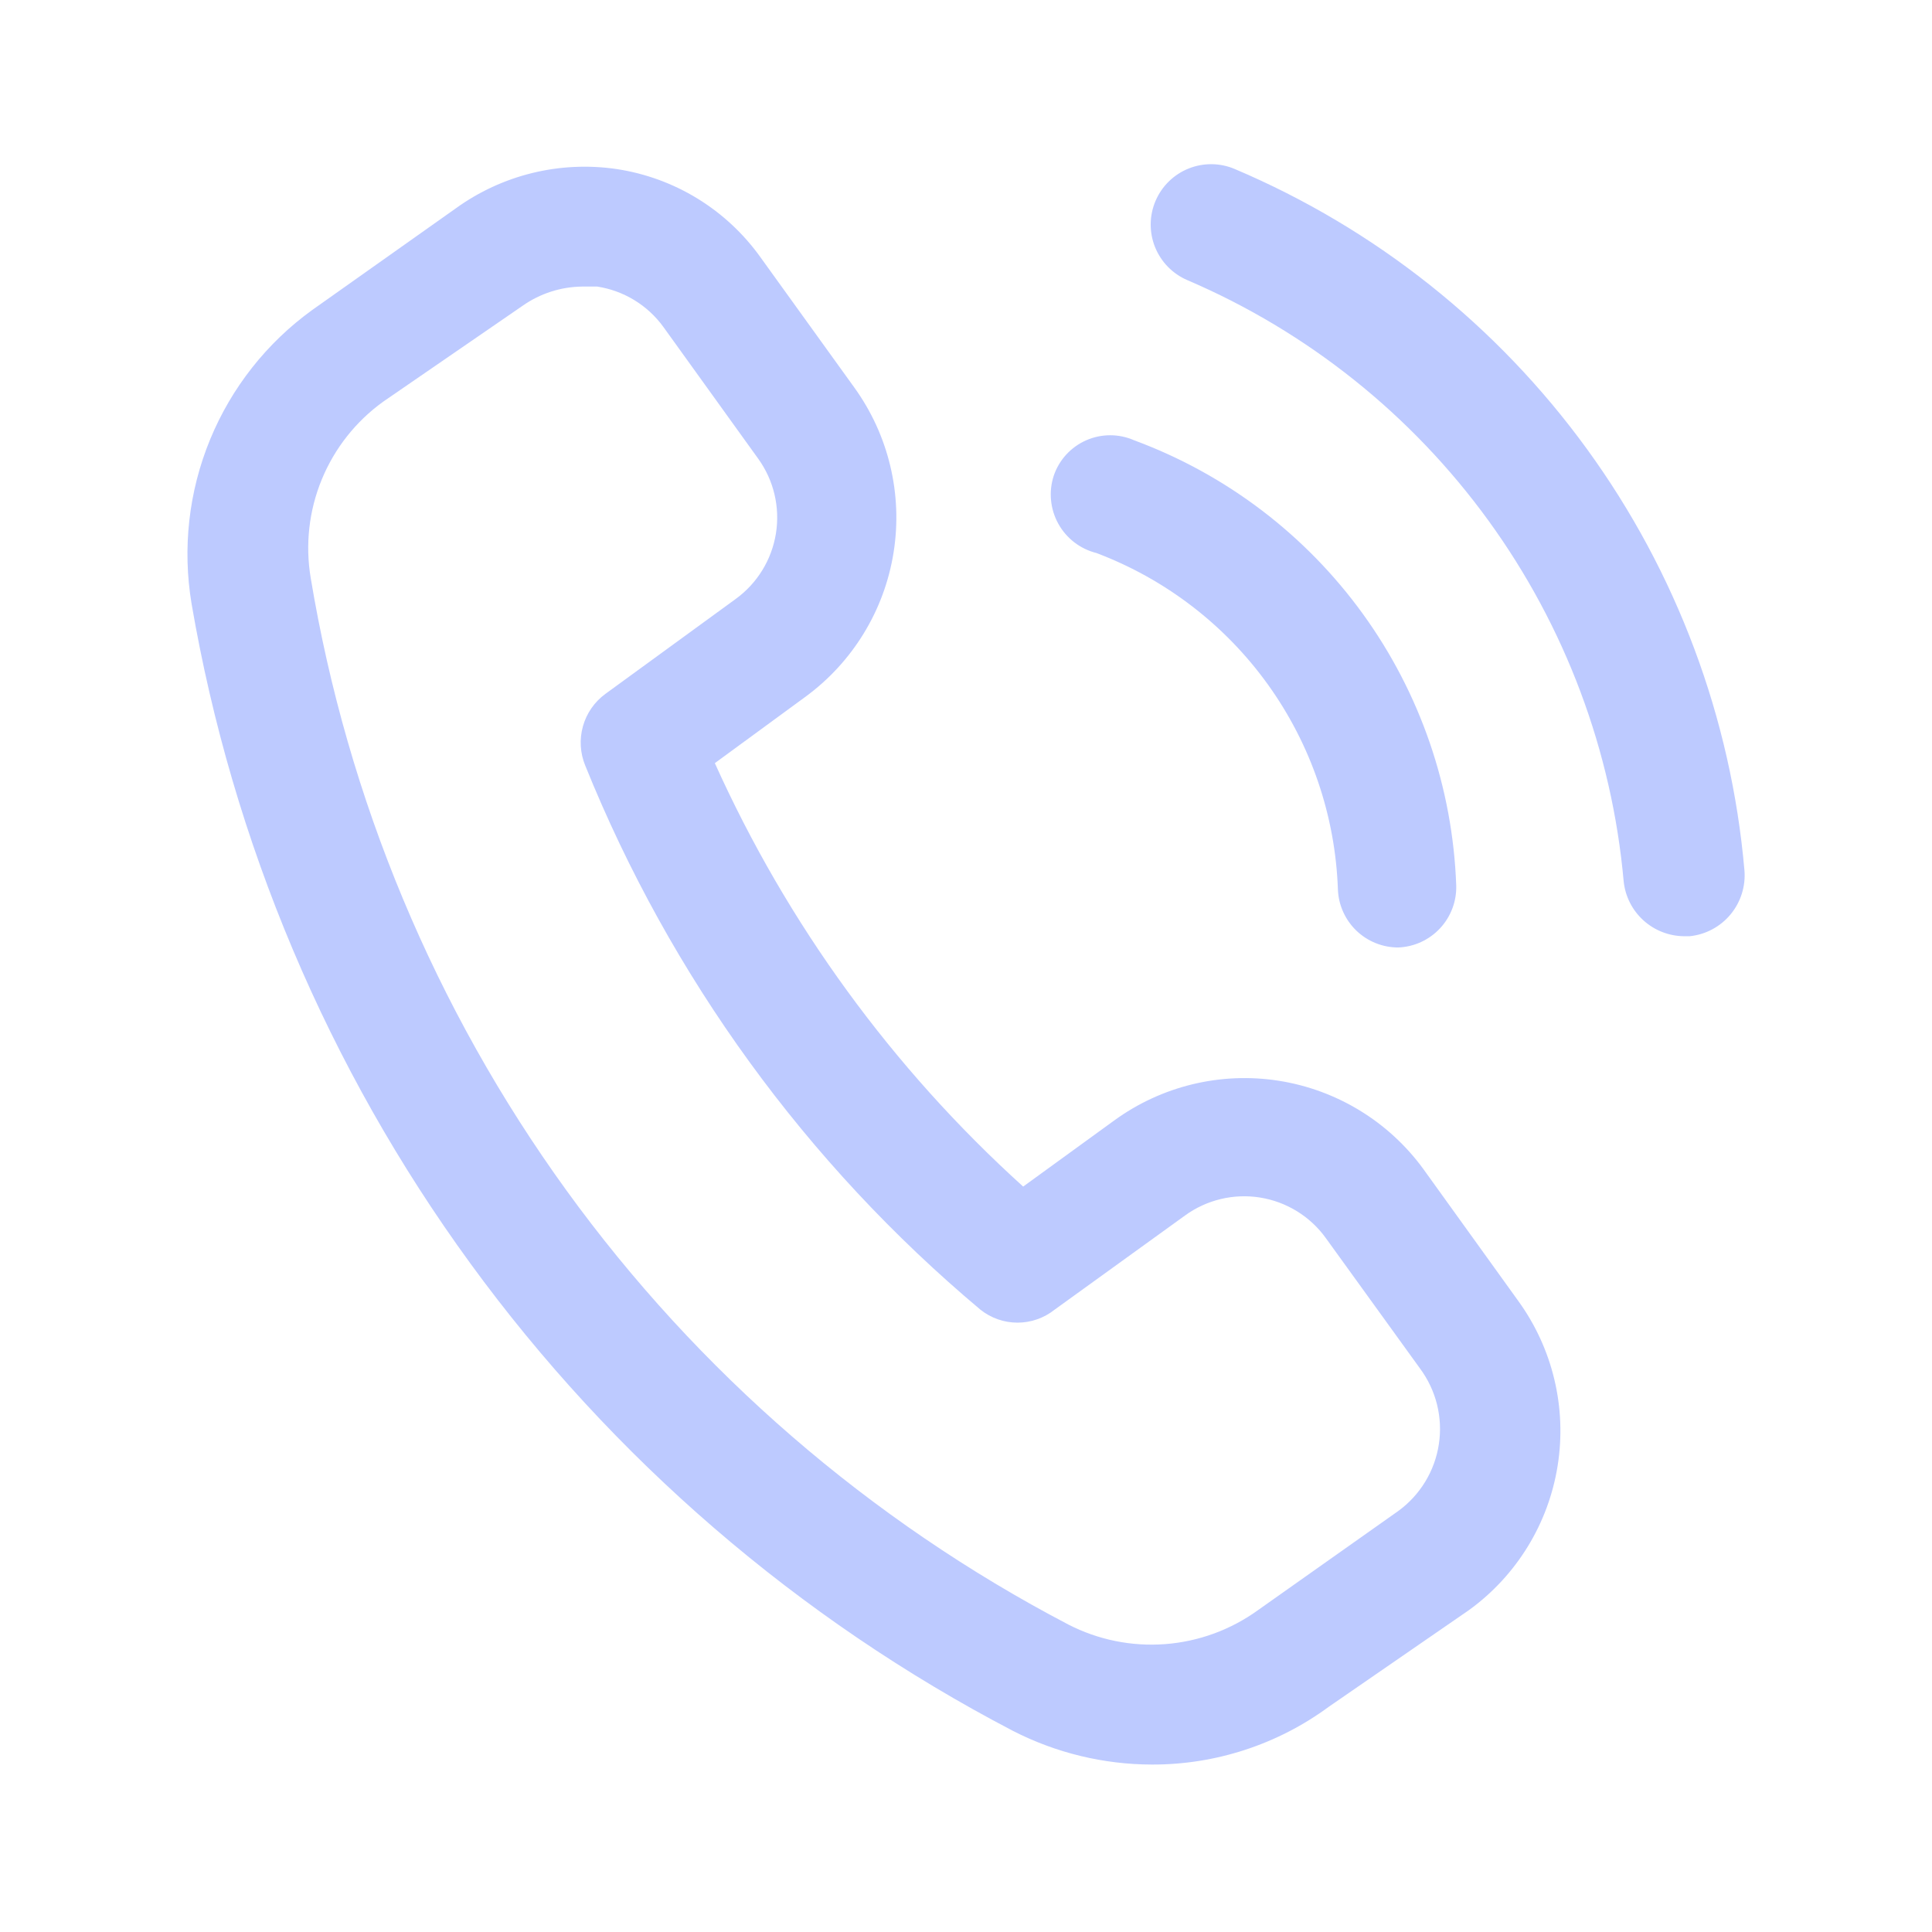 <svg width="70" height="70" viewBox="0 0 70 70" fill="none" xmlns="http://www.w3.org/2000/svg">
<path d="M51.566 42.35C50.312 40.634 48.428 39.486 46.328 39.157C44.228 38.829 42.084 39.348 40.366 40.6L37.071 42.992C32.33 38.702 28.527 33.479 25.9 27.65L29.166 25.258C30.889 24.003 32.044 22.116 32.377 20.012C32.711 17.907 32.196 15.755 30.945 14.029L27.562 9.333C26.952 8.476 26.175 7.75 25.278 7.198C24.381 6.647 23.382 6.282 22.341 6.125C20.285 5.822 18.191 6.335 16.508 7.554L11.316 11.229C9.667 12.419 8.384 14.047 7.611 15.928C6.837 17.809 6.606 19.869 6.941 21.875C8.423 30.512 11.879 38.69 17.039 45.772C22.199 52.855 28.924 58.651 36.691 62.708C38.253 63.51 39.982 63.93 41.737 63.933C44.046 63.94 46.296 63.203 48.154 61.833L53.229 58.333C54.95 57.084 56.104 55.202 56.437 53.102C56.771 51.001 56.257 48.855 55.008 47.133L51.566 42.35ZM50.662 54.746L45.587 58.333C44.6 59.048 43.435 59.476 42.22 59.569C41.005 59.662 39.788 59.416 38.704 58.858C31.508 55.092 25.284 49.707 20.521 43.128C15.759 36.549 12.588 28.954 11.258 20.942C11.055 19.738 11.194 18.502 11.658 17.373C12.122 16.244 12.893 15.267 13.883 14.554L18.929 11.083C19.561 10.637 20.314 10.393 21.087 10.383H21.641C22.116 10.457 22.572 10.623 22.983 10.874C23.393 11.124 23.75 11.453 24.033 11.842L27.475 16.625C28.037 17.407 28.266 18.38 28.113 19.331C27.96 20.282 27.437 21.133 26.658 21.7L21.933 25.142C21.539 25.431 21.253 25.843 21.121 26.314C20.989 26.784 21.018 27.285 21.204 27.737C24.291 35.383 29.208 42.154 35.525 47.454C35.906 47.757 36.379 47.922 36.866 47.922C37.354 47.922 37.826 47.757 38.208 47.454L42.933 44.042C43.321 43.759 43.762 43.556 44.229 43.444C44.696 43.332 45.181 43.313 45.655 43.389C46.129 43.465 46.584 43.634 46.993 43.886C47.401 44.138 47.757 44.468 48.037 44.858L51.45 49.583C51.739 49.973 51.949 50.416 52.066 50.888C52.183 51.359 52.206 51.849 52.132 52.329C52.059 52.809 51.892 53.27 51.639 53.684C51.387 54.099 51.055 54.46 50.662 54.746ZM38.179 17.237C38.275 16.953 38.429 16.692 38.631 16.471C38.834 16.25 39.08 16.074 39.354 15.953C39.629 15.832 39.925 15.77 40.225 15.77C40.525 15.77 40.821 15.833 41.096 15.954C44.42 17.183 47.304 19.373 49.381 22.245C51.459 25.117 52.635 28.541 52.762 32.083C52.778 32.659 52.566 33.217 52.173 33.637C51.78 34.058 51.237 34.306 50.662 34.329C50.097 34.33 49.553 34.111 49.145 33.72C48.738 33.328 48.497 32.794 48.475 32.229C48.382 29.56 47.501 26.979 45.944 24.809C44.387 22.64 42.223 20.98 39.725 20.037C39.434 19.964 39.161 19.832 38.923 19.649C38.686 19.466 38.488 19.236 38.343 18.973C38.198 18.711 38.109 18.421 38.081 18.122C38.052 17.824 38.086 17.523 38.179 17.237ZM63.204 31.529C63.253 32.108 63.072 32.683 62.701 33.131C62.33 33.578 61.799 33.862 61.221 33.921H61.016C60.472 33.917 59.948 33.712 59.544 33.346C59.141 32.981 58.886 32.479 58.829 31.937C58.406 27.217 56.713 22.699 53.93 18.863C51.147 15.027 47.377 12.016 43.02 10.15C42.487 9.922 42.066 9.491 41.849 8.952C41.633 8.413 41.64 7.811 41.868 7.277C42.097 6.743 42.528 6.322 43.066 6.106C43.605 5.89 44.208 5.897 44.741 6.125C49.835 8.285 54.244 11.791 57.496 16.266C60.749 20.741 62.722 26.018 63.204 31.529Z" fill="#BDCAFF"/>
</svg>
